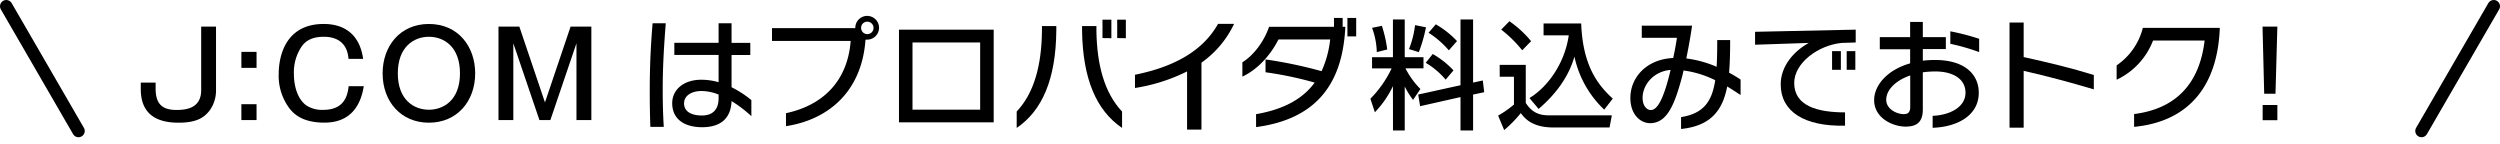 <svg id="レイヤー_1" data-name="レイヤー 1" xmlns="http://www.w3.org/2000/svg" width="824" height="47.52" viewBox="0 0 824 47.52"><defs><style>.cls-1{fill:none;stroke:#000;stroke-linecap:round;stroke-linejoin:round;stroke-width:4.12px;}</style></defs><path d="M71.2,29.76a11.17,11.17,0,0,1-2.07,6.61c-1.92,2.51-4.5,4.07-10.29,4.07-7.59,0-12.44-3.09-12.44-11.07V27.22h4.89V29c0,4.07,1.1,7.24,6.81,7.24,3,0,8.21-.39,8.21-6.54V8.76H71.2Z"/><path d="M84.56,22.37h-5V17.09h5Zm0,17.21h-5V34.34h5Z"/><path d="M114.86,19.4c-.5-7-6.25-7.28-8.17-7.28-3.76,0-5.83,1.29-7.12,3a15.1,15.1,0,0,0-2.7,9.27c0,2.7.59,7.63,3.95,10.25a9.41,9.41,0,0,0,5.63,1.57c4.38,0,7.91-1.72,8.45-7.79h5c-1,6.26-4.26,12-13,12-7.43,0-10.09-3.09-11.15-4.26A17.79,17.79,0,0,1,91.86,24.4c0-5.75,2.15-16.5,14.83-16.5,6.65,0,11.85,3.28,13,11.5Z"/><path d="M156.62,24.17c0,9.23-6,16.27-15.25,16.27s-15.26-7-15.26-16.27c0-8.84,5.63-16.27,15.26-16.27S156.62,15.33,156.62,24.17Zm-25.5,0c0,8.72,5.28,12,10.25,12,4.65,0,10.24-3,10.24-12,0-8.69-5.2-12.05-10.24-12.05C136.52,12.12,131.12,15.33,131.12,24.17Z"/><path d="M171.17,8.76l8.45,25,8.45-25h6.84V39.58H190V14.27l-8.6,25.31h-3.6l-8.61-25.31V39.58h-4.89V8.76Z"/><path d="M218.43,29.49c0,3.95.08,8,.35,12.32h-4.42c-.16-4.18-.2-8.21-.2-12.24,0-7.63.32-14.59.94-21.91h4.34C218.86,15,218.43,21.94,218.43,29.49Zm22.69,3.83c-.2,5.52-3.41,8.61-9.71,8.61-5.63,0-9.85-2.5-9.85-7.94,0-4.34,3.67-7.71,9.58-7.71a20.67,20.67,0,0,1,5.71.82v-9H222.26v-4h14.59V7.66h4.27v6.46h6.18v4h-6.18V28.75A34,34,0,0,1,247.65,33v5.28A41.2,41.2,0,0,0,241.12,33.32Zm-4.27-2.15A15.21,15.21,0,0,0,231.26,30c-3.52,0-5.79,1.64-5.79,4.07,0,2.81,2.58,4,5.87,4,3.52,0,5.51-1.92,5.51-5.68Z"/><path d="M285.82,13.06a2.55,2.55,0,0,1-.55,0c-1.21,17.29-12.44,26.44-26.21,28.52V37.31C272,34.53,279.44,26,280.38,13.49H254.45V9.27h27.46V9.15a3.91,3.91,0,1,1,3.91,3.91Zm0-5.91a2,2,0,0,0-2,2,2.05,2.05,0,1,0,2-2Z"/><path d="M296.3,40.32V9.77h31.22V40.32ZM323.06,14h-22.3V36.14h22.3Z"/><path d="M335.1,42.16V36.77c5.94-6.34,8.17-15.57,8.33-26.41V8.6h4.73v1.6C348,26,343.55,36.45,335.1,42.16Zm21.55-32V8.6h4.73v1.76c.2,10.84,2.51,20.07,8.45,26.41v5.39C361.38,36.45,356.88,26,356.65,10.2Zm6.73,2.39V6.49h2.93v6.1Zm4.85,0V6.49h2.85v6.1Z"/><path d="M396,20.65V42.71h-4.74V23.54A58.53,58.53,0,0,1,374.09,29V24.64c15.14-3.05,23.2-9.31,27.38-16.78h5.29A32.74,32.74,0,0,1,396,20.65Z"/><path d="M414,41.89V37.63c9.34-1.61,15.49-5.17,19.32-10.41a118.73,118.73,0,0,0-16.2-3.4V19.59a146.8,146.8,0,0,1,18.47,3.87A34.4,34.4,0,0,0,438.43,13H421.38c-2.43,4.85-6.61,9.78-11.89,12.25V20.53c3.67-2.27,7.08-6.73,8.8-11.69h21.39V5.9h2.86V8.84h.86v.43C442.5,25.85,435.42,39.07,414,41.89ZM444.11,12V5.9H447V12Z"/><path d="M459.11,28.39A32.47,32.47,0,0,1,453.16,37l-1.48-4.46a36,36,0,0,0,7-10h-6.45V18.85h6.88V6.41H463V18.85h6.18v3.68h-5.94a27,27,0,0,0,4.93,6.8l-2.43,3.6A27.85,27.85,0,0,1,463,28.51V43h-3.87ZM455.47,8.52a43,43,0,0,1,1.76,7.79l-3.44.86a24.81,24.81,0,0,0-1.56-8ZM470,9a49.4,49.4,0,0,1-2.35,8.18l-3.25-1a30.63,30.63,0,0,0,2-7.9Zm11.38,19.09V6.41h4.15V27.22l3.2-.7.47,3.87-3.67.78V43h-4.15v-11L468.07,35l-.63-3.84Zm-9.15-10.29a28.8,28.8,0,0,1,6.84,5.4l-2.58,3.05a25.8,25.8,0,0,0-6.57-5.55Zm1-9.78a30,30,0,0,1,7,5.52l-2.69,3.05a30.15,30.15,0,0,0-6.69-5.79Z"/><path d="M494.29,21.39h8.6V33.91c2.59,4.11,5.87,4.11,8.3,4.11h20.07l-.75,4H512.09c-7.12,0-9.51-3-10.84-4.74a41.06,41.06,0,0,1-5.47,5.6l-2-4.77A34.57,34.57,0,0,0,499,34.46V25.3h-4.69ZM497.5,7a35.19,35.19,0,0,1,7.15,6.57l-2.93,3a41.19,41.19,0,0,0-6.92-6.81Zm6.61,25.31c6-3.6,11.65-11.46,12.95-20.66h-8.3V7.74h12.4c.51,13.65,5.28,20.11,10.41,24.76l-2.82,3.64a33.78,33.78,0,0,1-9.82-17.49c-2,7.08-6.61,12.83-11.81,17.25Z"/><path d="M569.29,28.51c-1.56,8-5.51,13-15.21,14V38.6c7.31-1.17,10.17-5,11.26-12.16a33.22,33.22,0,0,0-10.44-3.21c-.16.74-.32,1.45-.51,2.15C552,34.22,549.58,40.6,543.87,40.6c-3.09,0-6.5-2.74-6.5-8.33,0-6.73,5.32-12.76,14.12-13.15.47-2.15.9-4.42,1.22-6.65H541.13v-4h16.58c-.5,3.44-1.17,7.24-1.91,10.8a36.81,36.81,0,0,1,10,2.74c.16-2.62.2-5.56.2-8.8h4.26c0,3.91-.08,7.51-.35,10.75,1.68.9,3,1.72,3.79,2.27v5.09C572.5,30.55,571,29.53,569.29,28.51ZM541.4,32.27c0,2.66,1.41,4,2.7,4,2.19,0,4.27-3.68,6.53-13.23C544.92,23.54,541.4,28,541.4,32.27Z"/><path d="M606.94,14.15c-7.7.79-15.57,6.62-15.57,13.19,0,7.55,7.59,9.7,16.75,9.7v4.38c-13.3.31-21.2-4.58-21.2-13.61,0-5.79,4-10.72,9.23-13.66l-17.68.59V10.48l33.17-.71V14ZM603.85,23V16.85h2.9V23Zm4.82,0V16.85h2.85V23Z"/><path d="M637,42.12V38.17c5.12-.15,10.83-2.58,10.83-7.62,0-4.35-3.83-7-10-7a32.53,32.53,0,0,0-4.07.28V36.1c0,4.34-2.23,5.63-5.67,5.63-4.15,0-10.37-2.77-10.37-8.72,0-4.81,4.19-9.94,11.86-12.13V16.23h-10v-4h10v-5h4.18v5h7.59v3.95h-7.59V20a34.7,34.7,0,0,1,4-.23c10.05,0,14.44,4.93,14.44,10.79C652.22,38.06,645.13,41.85,637,42.12Zm-7.39-17.25c-4.93,1.69-7.91,4.85-7.91,8s3.56,4.74,5.68,4.74c1.13,0,2.23-.2,2.23-2.43Zm13.22-10.44V10.32a76.91,76.91,0,0,1,9.5,2.47v4.38A69.72,69.72,0,0,0,642.79,14.43Z"/><path d="M667,23.35V42.09h-4.66V7.43H667V18.81c8.14,1.8,15.73,3.6,23.12,5.91v4.73C682.17,27.1,674.77,25.11,667,23.35Z"/><path d="M703.4,41.81V37.59c13.77-1.73,21.56-10,23.24-24.22h-17a23.62,23.62,0,0,1-12,12.91V21.55a21.26,21.26,0,0,0,8.64-12.36h25.35v.5C730.71,29.45,720.46,40.17,703.4,41.81Z"/><path d="M750.62,8.76,750,30.9h-3.72l-.55-22.14Zm0,25.85v5h-4.85v-5Z"/><line class="cls-1" x1="2.06" y1="2.06" x2="25.87" y2="43.17"/><line class="cls-1" x1="798.13" y1="43.17" x2="821.94" y2="2.06"/></svg>